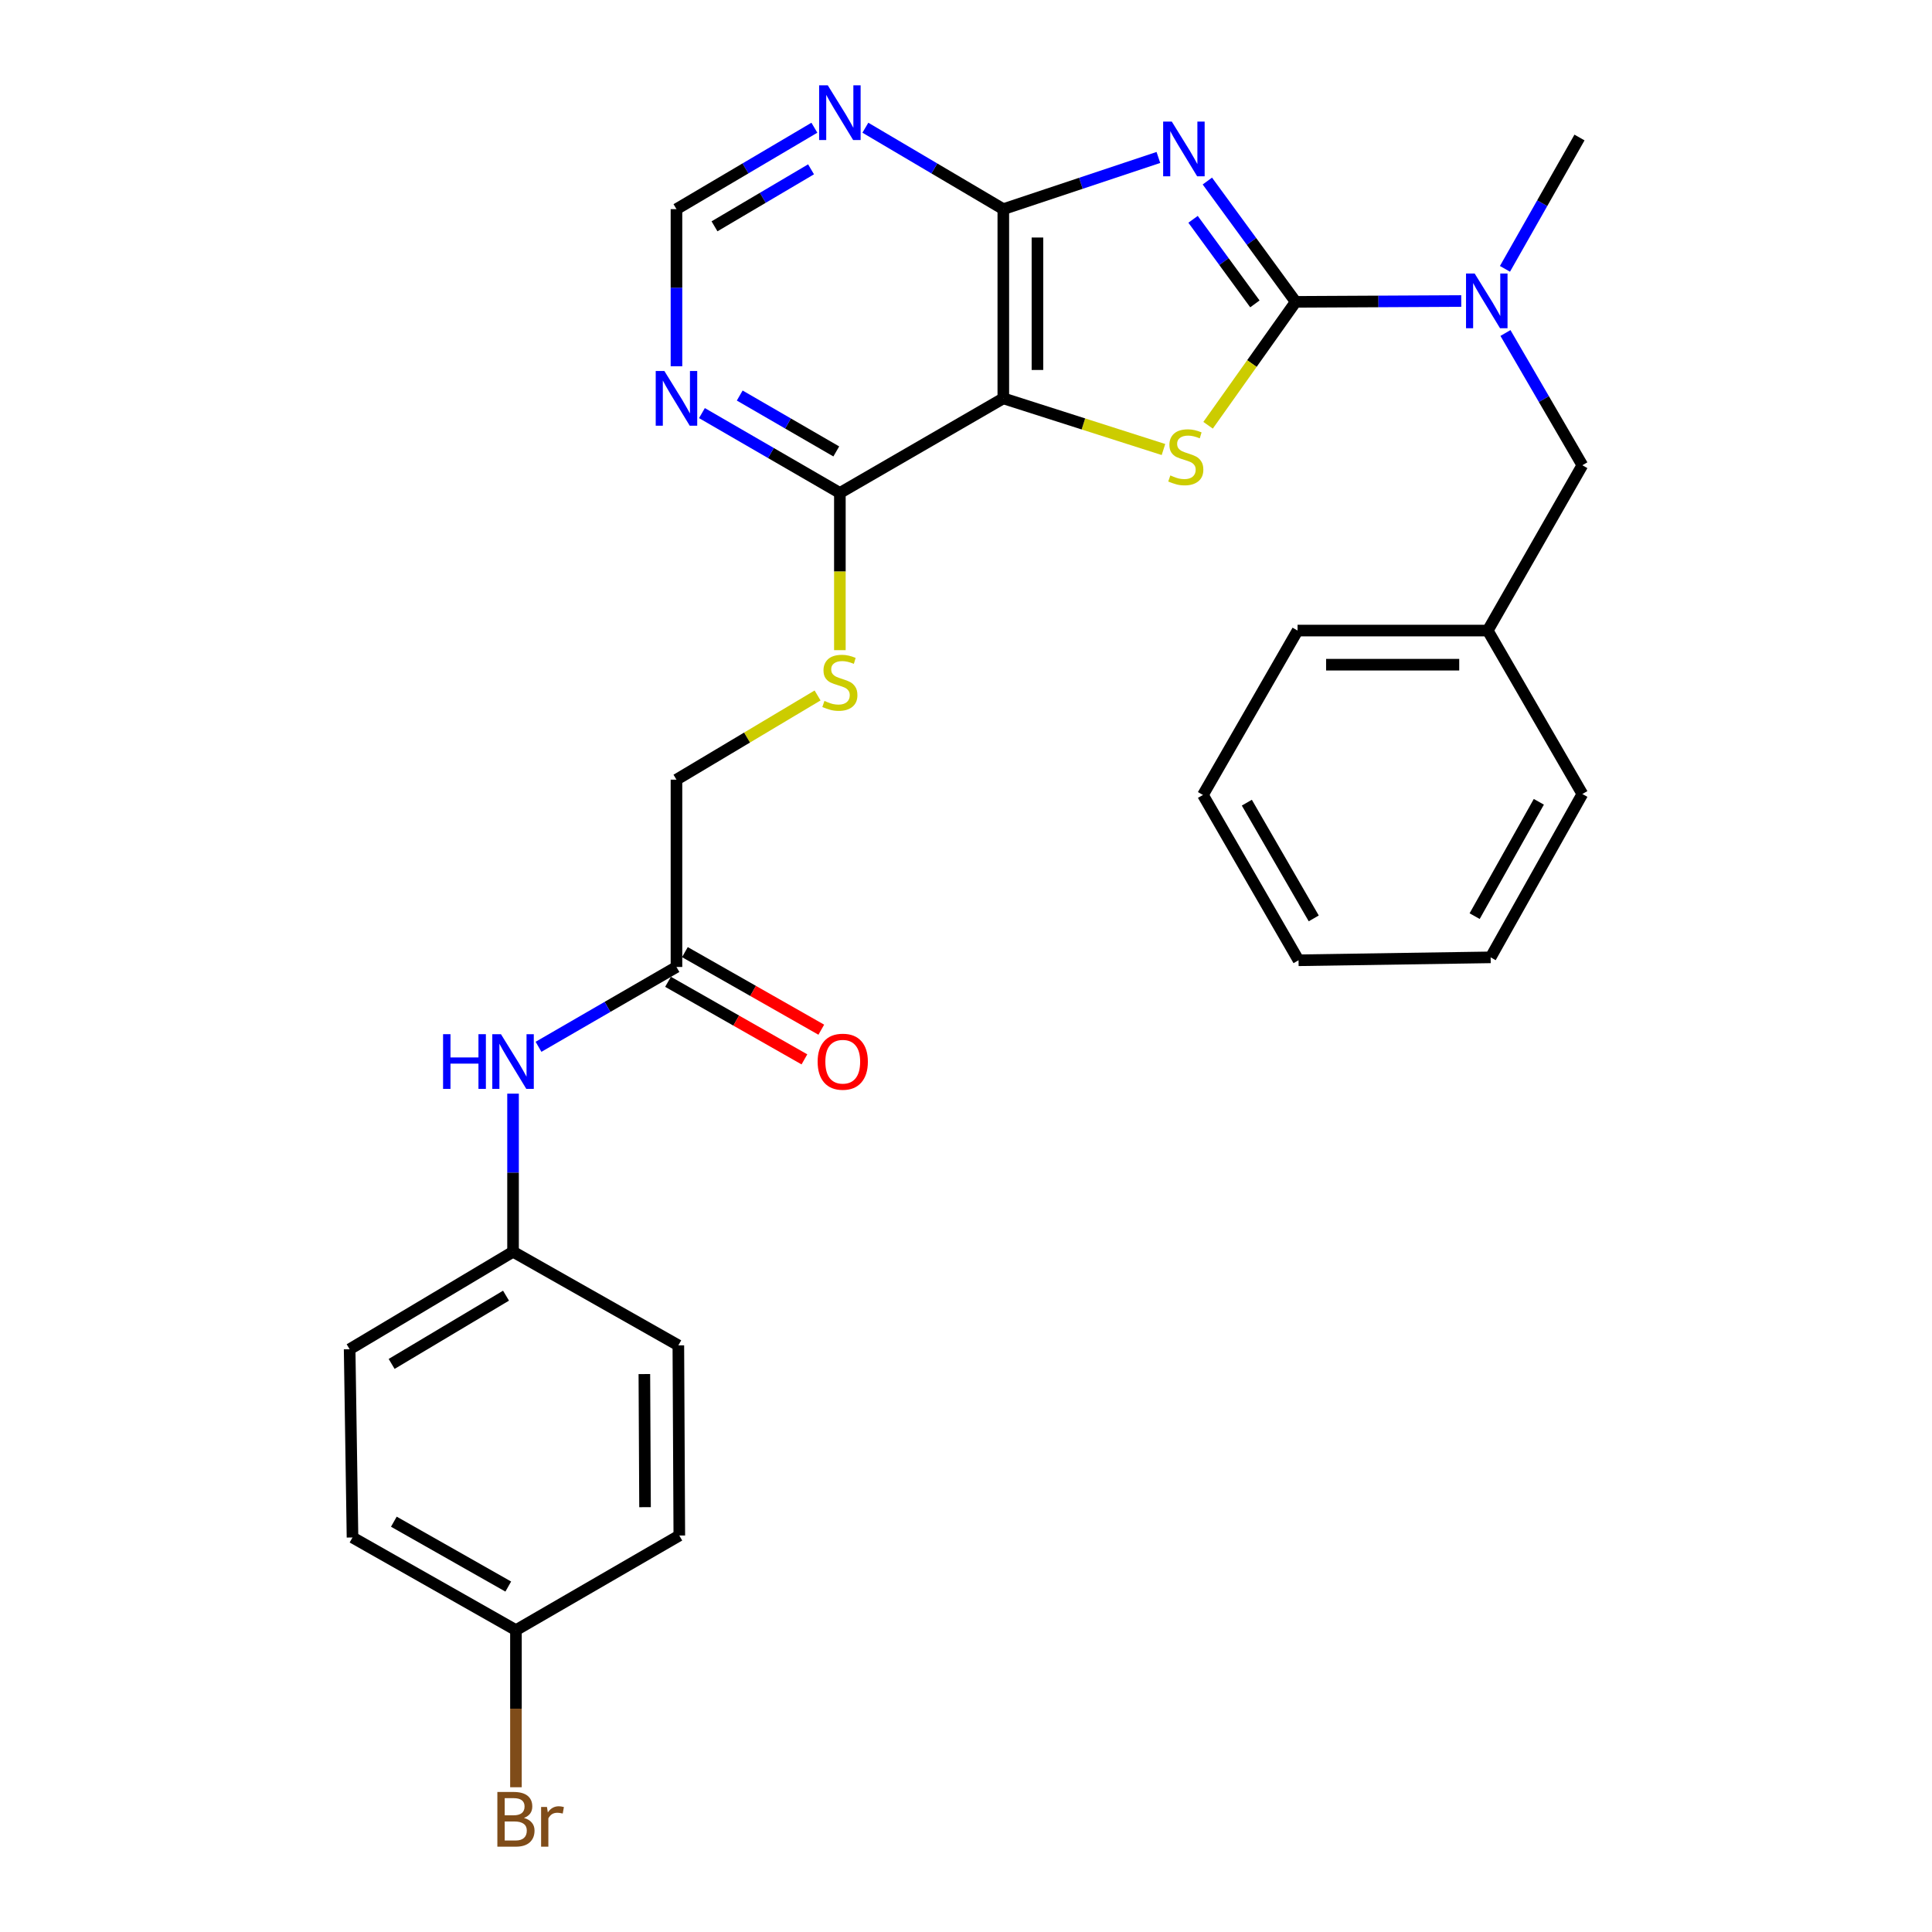 <?xml version='1.0' encoding='iso-8859-1'?>
<svg version='1.1' baseProfile='full'
              xmlns='http://www.w3.org/2000/svg'
                      xmlns:rdkit='http://www.rdkit.org/xml'
                      xmlns:xlink='http://www.w3.org/1999/xlink'
                  xml:space='preserve'
width='1000px' height='1000px' viewBox='0 0 1000 1000'>
<!-- END OF HEADER -->
<rect style='opacity:1.0;fill:#FFFFFF;stroke:none' width='1000' height='1000' x='0' y='0'> </rect>
<path class='bond-0' d='M 624.929,93.712 L 647.788,124.977' style='fill:none;fill-rule:evenodd;stroke:#0000FF;stroke-width:6px;stroke-linecap:butt;stroke-linejoin:miter;stroke-opacity:1' />
<path class='bond-0' d='M 647.788,124.977 L 670.647,156.242' style='fill:none;fill-rule:evenodd;stroke:#000000;stroke-width:6px;stroke-linecap:butt;stroke-linejoin:miter;stroke-opacity:1' />
<path class='bond-0' d='M 617.526,113.518 L 633.528,135.404' style='fill:none;fill-rule:evenodd;stroke:#0000FF;stroke-width:6px;stroke-linecap:butt;stroke-linejoin:miter;stroke-opacity:1' />
<path class='bond-0' d='M 633.528,135.404 L 649.529,157.289' style='fill:none;fill-rule:evenodd;stroke:#000000;stroke-width:6px;stroke-linecap:butt;stroke-linejoin:miter;stroke-opacity:1' />
<path class='bond-3' d='M 599.58,81.501 L 559.447,94.876' style='fill:none;fill-rule:evenodd;stroke:#0000FF;stroke-width:6px;stroke-linecap:butt;stroke-linejoin:miter;stroke-opacity:1' />
<path class='bond-3' d='M 559.447,94.876 L 519.314,108.251' style='fill:none;fill-rule:evenodd;stroke:#000000;stroke-width:6px;stroke-linecap:butt;stroke-linejoin:miter;stroke-opacity:1' />
<path class='bond-1' d='M 670.647,156.242 L 647.974,188.178' style='fill:none;fill-rule:evenodd;stroke:#000000;stroke-width:6px;stroke-linecap:butt;stroke-linejoin:miter;stroke-opacity:1' />
<path class='bond-1' d='M 647.974,188.178 L 625.301,220.114' style='fill:none;fill-rule:evenodd;stroke:#CCCC00;stroke-width:6px;stroke-linecap:butt;stroke-linejoin:miter;stroke-opacity:1' />
<path class='bond-5' d='M 670.647,156.242 L 713.494,156.025' style='fill:none;fill-rule:evenodd;stroke:#000000;stroke-width:6px;stroke-linecap:butt;stroke-linejoin:miter;stroke-opacity:1' />
<path class='bond-5' d='M 713.494,156.025 L 756.341,155.808' style='fill:none;fill-rule:evenodd;stroke:#0000FF;stroke-width:6px;stroke-linecap:butt;stroke-linejoin:miter;stroke-opacity:1' />
<path class='bond-29' d='M 602.206,232.671 L 560.76,219.429' style='fill:none;fill-rule:evenodd;stroke:#CCCC00;stroke-width:6px;stroke-linecap:butt;stroke-linejoin:miter;stroke-opacity:1' />
<path class='bond-29' d='M 560.76,219.429 L 519.314,206.186' style='fill:none;fill-rule:evenodd;stroke:#000000;stroke-width:6px;stroke-linecap:butt;stroke-linejoin:miter;stroke-opacity:1' />
<path class='bond-2' d='M 519.314,206.186 L 519.314,108.251' style='fill:none;fill-rule:evenodd;stroke:#000000;stroke-width:6px;stroke-linecap:butt;stroke-linejoin:miter;stroke-opacity:1' />
<path class='bond-2' d='M 536.979,191.496 L 536.979,122.941' style='fill:none;fill-rule:evenodd;stroke:#000000;stroke-width:6px;stroke-linecap:butt;stroke-linejoin:miter;stroke-opacity:1' />
<path class='bond-4' d='M 519.314,206.186 L 434.717,255.148' style='fill:none;fill-rule:evenodd;stroke:#000000;stroke-width:6px;stroke-linecap:butt;stroke-linejoin:miter;stroke-opacity:1' />
<path class='bond-6' d='M 519.314,108.251 L 483.613,87.179' style='fill:none;fill-rule:evenodd;stroke:#000000;stroke-width:6px;stroke-linecap:butt;stroke-linejoin:miter;stroke-opacity:1' />
<path class='bond-6' d='M 483.613,87.179 L 447.913,66.106' style='fill:none;fill-rule:evenodd;stroke:#0000FF;stroke-width:6px;stroke-linecap:butt;stroke-linejoin:miter;stroke-opacity:1' />
<path class='bond-8' d='M 434.717,255.148 L 434.717,295.832' style='fill:none;fill-rule:evenodd;stroke:#000000;stroke-width:6px;stroke-linecap:butt;stroke-linejoin:miter;stroke-opacity:1' />
<path class='bond-8' d='M 434.717,295.832 L 434.717,336.515' style='fill:none;fill-rule:evenodd;stroke:#CCCC00;stroke-width:6px;stroke-linecap:butt;stroke-linejoin:miter;stroke-opacity:1' />
<path class='bond-30' d='M 434.717,255.148 L 399.019,234.483' style='fill:none;fill-rule:evenodd;stroke:#000000;stroke-width:6px;stroke-linecap:butt;stroke-linejoin:miter;stroke-opacity:1' />
<path class='bond-30' d='M 399.019,234.483 L 363.322,213.818' style='fill:none;fill-rule:evenodd;stroke:#0000FF;stroke-width:6px;stroke-linecap:butt;stroke-linejoin:miter;stroke-opacity:1' />
<path class='bond-30' d='M 432.858,233.661 L 407.87,219.195' style='fill:none;fill-rule:evenodd;stroke:#000000;stroke-width:6px;stroke-linecap:butt;stroke-linejoin:miter;stroke-opacity:1' />
<path class='bond-30' d='M 407.87,219.195 L 382.882,204.729' style='fill:none;fill-rule:evenodd;stroke:#0000FF;stroke-width:6px;stroke-linecap:butt;stroke-linejoin:miter;stroke-opacity:1' />
<path class='bond-12' d='M 779.219,172.362 L 799.123,206.586' style='fill:none;fill-rule:evenodd;stroke:#0000FF;stroke-width:6px;stroke-linecap:butt;stroke-linejoin:miter;stroke-opacity:1' />
<path class='bond-12' d='M 799.123,206.586 L 819.026,240.81' style='fill:none;fill-rule:evenodd;stroke:#000000;stroke-width:6px;stroke-linecap:butt;stroke-linejoin:miter;stroke-opacity:1' />
<path class='bond-23' d='M 778.969,139.151 L 798.257,105.162' style='fill:none;fill-rule:evenodd;stroke:#0000FF;stroke-width:6px;stroke-linecap:butt;stroke-linejoin:miter;stroke-opacity:1' />
<path class='bond-23' d='M 798.257,105.162 L 817.544,71.174' style='fill:none;fill-rule:evenodd;stroke:#000000;stroke-width:6px;stroke-linecap:butt;stroke-linejoin:miter;stroke-opacity:1' />
<path class='bond-10' d='M 421.521,66.108 L 385.83,87.18' style='fill:none;fill-rule:evenodd;stroke:#0000FF;stroke-width:6px;stroke-linecap:butt;stroke-linejoin:miter;stroke-opacity:1' />
<path class='bond-10' d='M 385.83,87.18 L 350.139,108.251' style='fill:none;fill-rule:evenodd;stroke:#000000;stroke-width:6px;stroke-linecap:butt;stroke-linejoin:miter;stroke-opacity:1' />
<path class='bond-10' d='M 419.795,87.641 L 394.811,102.392' style='fill:none;fill-rule:evenodd;stroke:#0000FF;stroke-width:6px;stroke-linecap:butt;stroke-linejoin:miter;stroke-opacity:1' />
<path class='bond-10' d='M 394.811,102.392 L 369.827,117.142' style='fill:none;fill-rule:evenodd;stroke:#000000;stroke-width:6px;stroke-linecap:butt;stroke-linejoin:miter;stroke-opacity:1' />
<path class='bond-7' d='M 350.139,189.578 L 350.139,148.914' style='fill:none;fill-rule:evenodd;stroke:#0000FF;stroke-width:6px;stroke-linecap:butt;stroke-linejoin:miter;stroke-opacity:1' />
<path class='bond-7' d='M 350.139,148.914 L 350.139,108.251' style='fill:none;fill-rule:evenodd;stroke:#000000;stroke-width:6px;stroke-linecap:butt;stroke-linejoin:miter;stroke-opacity:1' />
<path class='bond-14' d='M 423.174,359.971 L 386.657,381.764' style='fill:none;fill-rule:evenodd;stroke:#CCCC00;stroke-width:6px;stroke-linecap:butt;stroke-linejoin:miter;stroke-opacity:1' />
<path class='bond-14' d='M 386.657,381.764 L 350.139,403.557' style='fill:none;fill-rule:evenodd;stroke:#000000;stroke-width:6px;stroke-linecap:butt;stroke-linejoin:miter;stroke-opacity:1' />
<path class='bond-9' d='M 350.139,500.501 L 350.139,403.557' style='fill:none;fill-rule:evenodd;stroke:#000000;stroke-width:6px;stroke-linecap:butt;stroke-linejoin:miter;stroke-opacity:1' />
<path class='bond-11' d='M 350.139,500.501 L 314.437,521.162' style='fill:none;fill-rule:evenodd;stroke:#000000;stroke-width:6px;stroke-linecap:butt;stroke-linejoin:miter;stroke-opacity:1' />
<path class='bond-11' d='M 314.437,521.162 L 278.735,541.824' style='fill:none;fill-rule:evenodd;stroke:#0000FF;stroke-width:6px;stroke-linecap:butt;stroke-linejoin:miter;stroke-opacity:1' />
<path class='bond-13' d='M 345.772,508.178 L 381.069,528.254' style='fill:none;fill-rule:evenodd;stroke:#000000;stroke-width:6px;stroke-linecap:butt;stroke-linejoin:miter;stroke-opacity:1' />
<path class='bond-13' d='M 381.069,528.254 L 416.366,548.329' style='fill:none;fill-rule:evenodd;stroke:#FF0000;stroke-width:6px;stroke-linecap:butt;stroke-linejoin:miter;stroke-opacity:1' />
<path class='bond-13' d='M 354.506,492.823 L 389.803,512.898' style='fill:none;fill-rule:evenodd;stroke:#000000;stroke-width:6px;stroke-linecap:butt;stroke-linejoin:miter;stroke-opacity:1' />
<path class='bond-13' d='M 389.803,512.898 L 425.1,532.974' style='fill:none;fill-rule:evenodd;stroke:#FF0000;stroke-width:6px;stroke-linecap:butt;stroke-linejoin:miter;stroke-opacity:1' />
<path class='bond-15' d='M 265.551,566.074 L 265.551,606.986' style='fill:none;fill-rule:evenodd;stroke:#0000FF;stroke-width:6px;stroke-linecap:butt;stroke-linejoin:miter;stroke-opacity:1' />
<path class='bond-15' d='M 265.551,606.986 L 265.551,647.898' style='fill:none;fill-rule:evenodd;stroke:#000000;stroke-width:6px;stroke-linecap:butt;stroke-linejoin:miter;stroke-opacity:1' />
<path class='bond-17' d='M 819.026,240.81 L 770.054,326.379' style='fill:none;fill-rule:evenodd;stroke:#000000;stroke-width:6px;stroke-linecap:butt;stroke-linejoin:miter;stroke-opacity:1' />
<path class='bond-19' d='M 265.551,647.898 L 351.111,696.36' style='fill:none;fill-rule:evenodd;stroke:#000000;stroke-width:6px;stroke-linecap:butt;stroke-linejoin:miter;stroke-opacity:1' />
<path class='bond-20' d='M 265.551,647.898 L 180.974,698.362' style='fill:none;fill-rule:evenodd;stroke:#000000;stroke-width:6px;stroke-linecap:butt;stroke-linejoin:miter;stroke-opacity:1' />
<path class='bond-20' d='M 261.916,670.638 L 202.712,705.963' style='fill:none;fill-rule:evenodd;stroke:#000000;stroke-width:6px;stroke-linecap:butt;stroke-linejoin:miter;stroke-opacity:1' />
<path class='bond-16' d='M 267.053,843.758 L 182.456,795.796' style='fill:none;fill-rule:evenodd;stroke:#000000;stroke-width:6px;stroke-linecap:butt;stroke-linejoin:miter;stroke-opacity:1' />
<path class='bond-16' d='M 263.076,821.196 L 203.858,787.623' style='fill:none;fill-rule:evenodd;stroke:#000000;stroke-width:6px;stroke-linecap:butt;stroke-linejoin:miter;stroke-opacity:1' />
<path class='bond-18' d='M 267.053,843.758 L 267.053,884.416' style='fill:none;fill-rule:evenodd;stroke:#000000;stroke-width:6px;stroke-linecap:butt;stroke-linejoin:miter;stroke-opacity:1' />
<path class='bond-18' d='M 267.053,884.416 L 267.053,925.075' style='fill:none;fill-rule:evenodd;stroke:#7F4C19;stroke-width:6px;stroke-linecap:butt;stroke-linejoin:miter;stroke-opacity:1' />
<path class='bond-32' d='M 267.053,843.758 L 351.611,794.786' style='fill:none;fill-rule:evenodd;stroke:#000000;stroke-width:6px;stroke-linecap:butt;stroke-linejoin:miter;stroke-opacity:1' />
<path class='bond-24' d='M 770.054,326.379 L 671.619,326.379' style='fill:none;fill-rule:evenodd;stroke:#000000;stroke-width:6px;stroke-linecap:butt;stroke-linejoin:miter;stroke-opacity:1' />
<path class='bond-24' d='M 755.289,344.044 L 686.384,344.044' style='fill:none;fill-rule:evenodd;stroke:#000000;stroke-width:6px;stroke-linecap:butt;stroke-linejoin:miter;stroke-opacity:1' />
<path class='bond-25' d='M 770.054,326.379 L 819.026,410.976' style='fill:none;fill-rule:evenodd;stroke:#000000;stroke-width:6px;stroke-linecap:butt;stroke-linejoin:miter;stroke-opacity:1' />
<path class='bond-22' d='M 351.111,696.36 L 351.611,794.786' style='fill:none;fill-rule:evenodd;stroke:#000000;stroke-width:6px;stroke-linecap:butt;stroke-linejoin:miter;stroke-opacity:1' />
<path class='bond-22' d='M 333.521,711.214 L 333.871,780.112' style='fill:none;fill-rule:evenodd;stroke:#000000;stroke-width:6px;stroke-linecap:butt;stroke-linejoin:miter;stroke-opacity:1' />
<path class='bond-21' d='M 180.974,698.362 L 182.456,795.796' style='fill:none;fill-rule:evenodd;stroke:#000000;stroke-width:6px;stroke-linecap:butt;stroke-linejoin:miter;stroke-opacity:1' />
<path class='bond-27' d='M 671.619,326.379 L 622.647,411.467' style='fill:none;fill-rule:evenodd;stroke:#000000;stroke-width:6px;stroke-linecap:butt;stroke-linejoin:miter;stroke-opacity:1' />
<path class='bond-26' d='M 819.026,410.976 L 771.556,495.525' style='fill:none;fill-rule:evenodd;stroke:#000000;stroke-width:6px;stroke-linecap:butt;stroke-linejoin:miter;stroke-opacity:1' />
<path class='bond-26' d='M 796.502,415.01 L 763.273,474.194' style='fill:none;fill-rule:evenodd;stroke:#000000;stroke-width:6px;stroke-linecap:butt;stroke-linejoin:miter;stroke-opacity:1' />
<path class='bond-28' d='M 771.556,495.525 L 672.119,497.036' style='fill:none;fill-rule:evenodd;stroke:#000000;stroke-width:6px;stroke-linecap:butt;stroke-linejoin:miter;stroke-opacity:1' />
<path class='bond-31' d='M 622.647,411.467 L 672.119,497.036' style='fill:none;fill-rule:evenodd;stroke:#000000;stroke-width:6px;stroke-linecap:butt;stroke-linejoin:miter;stroke-opacity:1' />
<path class='bond-31' d='M 645.361,415.461 L 679.992,475.359' style='fill:none;fill-rule:evenodd;stroke:#000000;stroke-width:6px;stroke-linecap:butt;stroke-linejoin:miter;stroke-opacity:1' />
<path  class='atom-0' d='M 606.523 62.941
L 615.803 77.941
Q 616.723 79.421, 618.203 82.101
Q 619.683 84.781, 619.763 84.941
L 619.763 62.941
L 623.523 62.941
L 623.523 91.261
L 619.643 91.261
L 609.683 74.861
Q 608.523 72.941, 607.283 70.741
Q 606.083 68.541, 605.723 67.861
L 605.723 91.261
L 602.043 91.261
L 602.043 62.941
L 606.523 62.941
' fill='#0000FF'/>
<path  class='atom-2' d='M 605.765 246.084
Q 606.085 246.204, 607.405 246.764
Q 608.725 247.324, 610.165 247.684
Q 611.645 248.004, 613.085 248.004
Q 615.765 248.004, 617.325 246.724
Q 618.885 245.404, 618.885 243.124
Q 618.885 241.564, 618.085 240.604
Q 617.325 239.644, 616.125 239.124
Q 614.925 238.604, 612.925 238.004
Q 610.405 237.244, 608.885 236.524
Q 607.405 235.804, 606.325 234.284
Q 605.285 232.764, 605.285 230.204
Q 605.285 226.644, 607.685 224.444
Q 610.125 222.244, 614.925 222.244
Q 618.205 222.244, 621.925 223.804
L 621.005 226.884
Q 617.605 225.484, 615.045 225.484
Q 612.285 225.484, 610.765 226.644
Q 609.245 227.764, 609.285 229.724
Q 609.285 231.244, 610.045 232.164
Q 610.845 233.084, 611.965 233.604
Q 613.125 234.124, 615.045 234.724
Q 617.605 235.524, 619.125 236.324
Q 620.645 237.124, 621.725 238.764
Q 622.845 240.364, 622.845 243.124
Q 622.845 247.044, 620.205 249.164
Q 617.605 251.244, 613.245 251.244
Q 610.725 251.244, 608.805 250.684
Q 606.925 250.164, 604.685 249.244
L 605.765 246.084
' fill='#CCCC00'/>
<path  class='atom-6' d='M 763.294 141.582
L 772.574 156.582
Q 773.494 158.062, 774.974 160.742
Q 776.454 163.422, 776.534 163.582
L 776.534 141.582
L 780.294 141.582
L 780.294 169.902
L 776.414 169.902
L 766.454 153.502
Q 765.294 151.582, 764.054 149.382
Q 762.854 147.182, 762.494 146.502
L 762.494 169.902
L 758.814 169.902
L 758.814 141.582
L 763.294 141.582
' fill='#0000FF'/>
<path  class='atom-7' d='M 428.457 44.157
L 437.737 59.157
Q 438.657 60.637, 440.137 63.317
Q 441.617 65.997, 441.697 66.157
L 441.697 44.157
L 445.457 44.157
L 445.457 72.477
L 441.577 72.477
L 431.617 56.077
Q 430.457 54.157, 429.217 51.957
Q 428.017 49.757, 427.657 49.077
L 427.657 72.477
L 423.977 72.477
L 423.977 44.157
L 428.457 44.157
' fill='#0000FF'/>
<path  class='atom-8' d='M 343.879 192.026
L 353.159 207.026
Q 354.079 208.506, 355.559 211.186
Q 357.039 213.866, 357.119 214.026
L 357.119 192.026
L 360.879 192.026
L 360.879 220.346
L 356.999 220.346
L 347.039 203.946
Q 345.879 202.026, 344.639 199.826
Q 343.439 197.626, 343.079 196.946
L 343.079 220.346
L 339.399 220.346
L 339.399 192.026
L 343.879 192.026
' fill='#0000FF'/>
<path  class='atom-9' d='M 426.717 362.803
Q 427.037 362.923, 428.357 363.483
Q 429.677 364.043, 431.117 364.403
Q 432.597 364.723, 434.037 364.723
Q 436.717 364.723, 438.277 363.443
Q 439.837 362.123, 439.837 359.843
Q 439.837 358.283, 439.037 357.323
Q 438.277 356.363, 437.077 355.843
Q 435.877 355.323, 433.877 354.723
Q 431.357 353.963, 429.837 353.243
Q 428.357 352.523, 427.277 351.003
Q 426.237 349.483, 426.237 346.923
Q 426.237 343.363, 428.637 341.163
Q 431.077 338.963, 435.877 338.963
Q 439.157 338.963, 442.877 340.523
L 441.957 343.603
Q 438.557 342.203, 435.997 342.203
Q 433.237 342.203, 431.717 343.363
Q 430.197 344.483, 430.237 346.443
Q 430.237 347.963, 430.997 348.883
Q 431.797 349.803, 432.917 350.323
Q 434.077 350.843, 435.997 351.443
Q 438.557 352.243, 440.077 353.043
Q 441.597 353.843, 442.677 355.483
Q 443.797 357.083, 443.797 359.843
Q 443.797 363.763, 441.157 365.883
Q 438.557 367.963, 434.197 367.963
Q 431.677 367.963, 429.757 367.403
Q 427.877 366.883, 425.637 365.963
L 426.717 362.803
' fill='#CCCC00'/>
<path  class='atom-12' d='M 229.331 535.293
L 233.171 535.293
L 233.171 547.333
L 247.651 547.333
L 247.651 535.293
L 251.491 535.293
L 251.491 563.613
L 247.651 563.613
L 247.651 550.533
L 233.171 550.533
L 233.171 563.613
L 229.331 563.613
L 229.331 535.293
' fill='#0000FF'/>
<path  class='atom-12' d='M 259.291 535.293
L 268.571 550.293
Q 269.491 551.773, 270.971 554.453
Q 272.451 557.133, 272.531 557.293
L 272.531 535.293
L 276.291 535.293
L 276.291 563.613
L 272.411 563.613
L 262.451 547.213
Q 261.291 545.293, 260.051 543.093
Q 258.851 540.893, 258.491 540.213
L 258.491 563.613
L 254.811 563.613
L 254.811 535.293
L 259.291 535.293
' fill='#0000FF'/>
<path  class='atom-14' d='M 423.208 549.533
Q 423.208 542.733, 426.568 538.933
Q 429.928 535.133, 436.208 535.133
Q 442.488 535.133, 445.848 538.933
Q 449.208 542.733, 449.208 549.533
Q 449.208 556.413, 445.808 560.333
Q 442.408 564.213, 436.208 564.213
Q 429.968 564.213, 426.568 560.333
Q 423.208 556.453, 423.208 549.533
M 436.208 561.013
Q 440.528 561.013, 442.848 558.133
Q 445.208 555.213, 445.208 549.533
Q 445.208 543.973, 442.848 541.173
Q 440.528 538.333, 436.208 538.333
Q 431.888 538.333, 429.528 541.133
Q 427.208 543.933, 427.208 549.533
Q 427.208 555.253, 429.528 558.133
Q 431.888 561.013, 436.208 561.013
' fill='#FF0000'/>
<path  class='atom-19' d='M 271.193 940.963
Q 273.913 941.723, 275.273 943.403
Q 276.673 945.043, 276.673 947.483
Q 276.673 951.403, 274.153 953.643
Q 271.673 955.843, 266.953 955.843
L 257.433 955.843
L 257.433 927.523
L 265.793 927.523
Q 270.633 927.523, 273.073 929.483
Q 275.513 931.443, 275.513 935.043
Q 275.513 939.323, 271.193 940.963
M 261.233 930.723
L 261.233 939.603
L 265.793 939.603
Q 268.593 939.603, 270.033 938.483
Q 271.513 937.323, 271.513 935.043
Q 271.513 930.723, 265.793 930.723
L 261.233 930.723
M 266.953 952.643
Q 269.713 952.643, 271.193 951.323
Q 272.673 950.003, 272.673 947.483
Q 272.673 945.163, 271.033 944.003
Q 269.433 942.803, 266.353 942.803
L 261.233 942.803
L 261.233 952.643
L 266.953 952.643
' fill='#7F4C19'/>
<path  class='atom-19' d='M 283.113 935.283
L 283.553 938.123
Q 285.713 934.923, 289.233 934.923
Q 290.353 934.923, 291.873 935.323
L 291.273 938.683
Q 289.553 938.283, 288.593 938.283
Q 286.913 938.283, 285.793 938.963
Q 284.713 939.603, 283.833 941.163
L 283.833 955.843
L 280.073 955.843
L 280.073 935.283
L 283.113 935.283
' fill='#7F4C19'/>
</svg>
